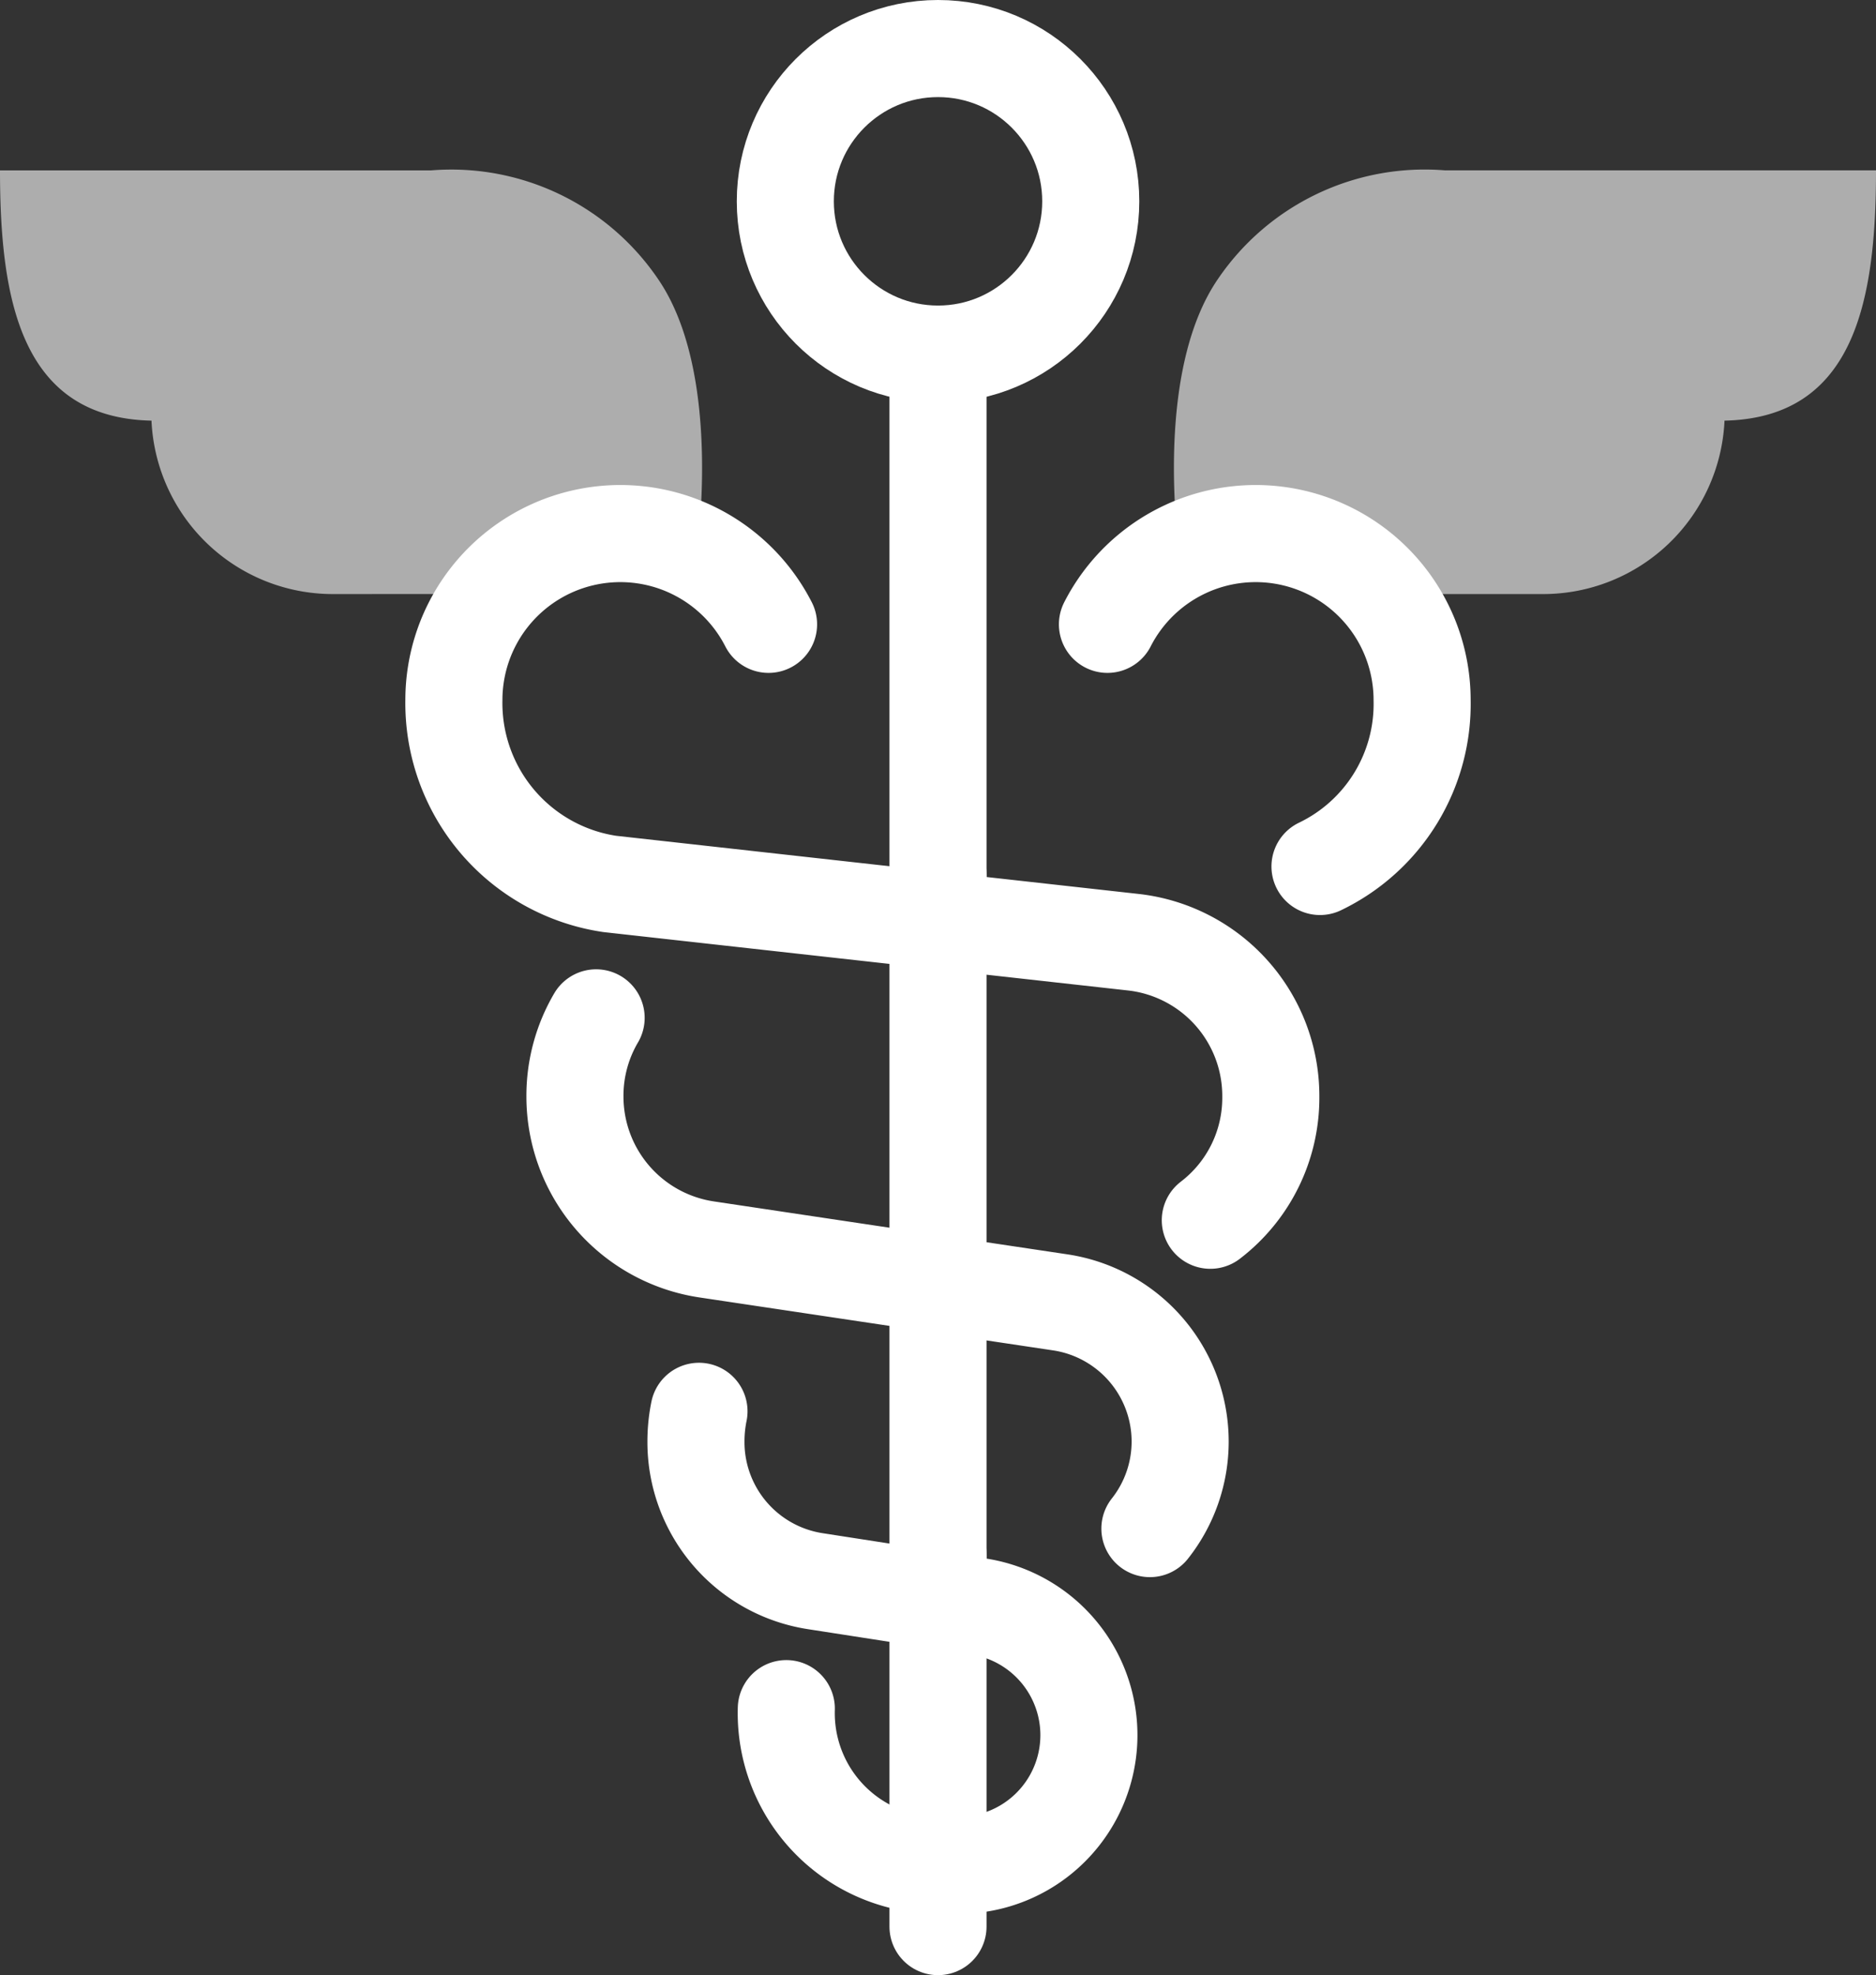 <svg xmlns="http://www.w3.org/2000/svg" width="57.98" height="61.023" viewBox="0 0 57.98 61.023">
  <rect x="0" y="0" width="57.98" height="61.023" fill="#333333" stroke="none"/>
  <g id="Capa_1" transform="translate(-7.999 -6.34)">
    <g id="caduceus" transform="translate(8 7.84)">
      <path id="Union_7" data-name="Union 7" d="M11343.276-12205.871a5.612,5.612,0,0,1-5.606-5.358c-4-.086-4.682-3.657-4.682-7.732h13.327a7.725,7.725,0,0,1,7.02,3.37c1.773,2.6,1.345,7.171,1.2,8.341a5.1,5.1,0,0,1,.7.476l-.739-.2v0l-3.2-.816a10.007,10.007,0,0,0-4.27,1.917Z" transform="translate(-11332.989 12222.725)" fill="#fff" opacity="0.6"/>
      <line id="Line_88" data-name="Line 88" y2="16.796" transform="translate(28.989 9.439)" fill="none" stroke="#fff" stroke-linecap="round" stroke-linejoin="round" stroke-width="3"/>
      <line id="Line_89" data-name="Line 89" y2="11.94" transform="translate(28.989 25.538)" fill="none" stroke="#fff" stroke-linecap="round" stroke-linejoin="round" stroke-width="3"/>
      <line id="Line_90" data-name="Line 90" y2="10.213" transform="translate(28.989 37.538)" fill="none" stroke="#fff" stroke-linecap="round" stroke-linejoin="round" stroke-width="3"/>
      <line id="Line_91" data-name="Line 91" y2="11.485" transform="translate(28.989 46.538)" fill="none" stroke="#fff" stroke-linecap="round" stroke-linejoin="round" stroke-width="3"/>
      <circle id="Ellipse_116" data-name="Ellipse 116" cx="4.72" cy="4.72" r="4.72" transform="translate(24.27 0)" fill="none" stroke="#fff" stroke-linecap="round" stroke-linejoin="round" stroke-width="3"/>
      <path id="Path_19700" data-name="Path 19700" d="M192.094,368a4.636,4.636,0,0,0-.094.912v.035a4.35,4.35,0,0,0,3.682,4.3l5.05.783a4.022,4.022,0,0,1,3.413,3.974h0a4.021,4.021,0,0,1-4.021,4.021h-.655a4.7,4.7,0,0,1-4.676-4.839" transform="translate(-170.492 -325.897)" fill="none" stroke="#fff" stroke-linecap="round" stroke-linejoin="round" stroke-width="3"/>
      <path id="Path_19701" data-name="Path 19701" d="M151.378,157.216a4.762,4.762,0,0,0,1.87-3.787v-.058a4.782,4.782,0,0,0-4.255-4.746l-16.178-1.8A5.649,5.649,0,0,1,128,141.143a5.144,5.144,0,0,1,9.725-2.338" transform="translate(-113.973 -121.016)" fill="none" stroke="#fff" stroke-linecap="round" stroke-linejoin="round" stroke-width="3"/>
      <path id="Path_19702" data-name="Path 19702" d="M307.369,146.286a5.568,5.568,0,0,0,3.156-5.143,5.144,5.144,0,0,0-9.725-2.338" transform="translate(-266.574 -121.016)" fill="none" stroke="#fff" stroke-linecap="round" stroke-linejoin="round" stroke-width="3"/>
      <path id="Path_19703" data-name="Path 19703" d="M160.655,264a4.749,4.749,0,0,0-.655,2.42v.012a4.778,4.778,0,0,0,4.068,4.722L175,272.79a4.351,4.351,0,0,1,3.705,4.3h0a4.337,4.337,0,0,1-.935,2.689" transform="translate(-142.232 -234.053)" fill="none" stroke="#fff" stroke-linecap="round" stroke-linejoin="round" stroke-width="3"/>
      <path id="Union_8" data-name="Union 8" d="M10.288,0A5.612,5.612,0,0,0,4.682,5.358C.686,5.444,0,9.016,0,13.091H13.327a7.725,7.725,0,0,0,7.02-3.37c1.773-2.6,1.345-7.171,1.2-8.341a5.1,5.1,0,0,0,.7-.476l-.739.2v0l-3.2.816A10.007,10.007,0,0,1,14.038,0Z" transform="translate(57.979 16.854) rotate(180)" fill="#fff" opacity="0.6"/>
    </g>
  </g>
</svg>
